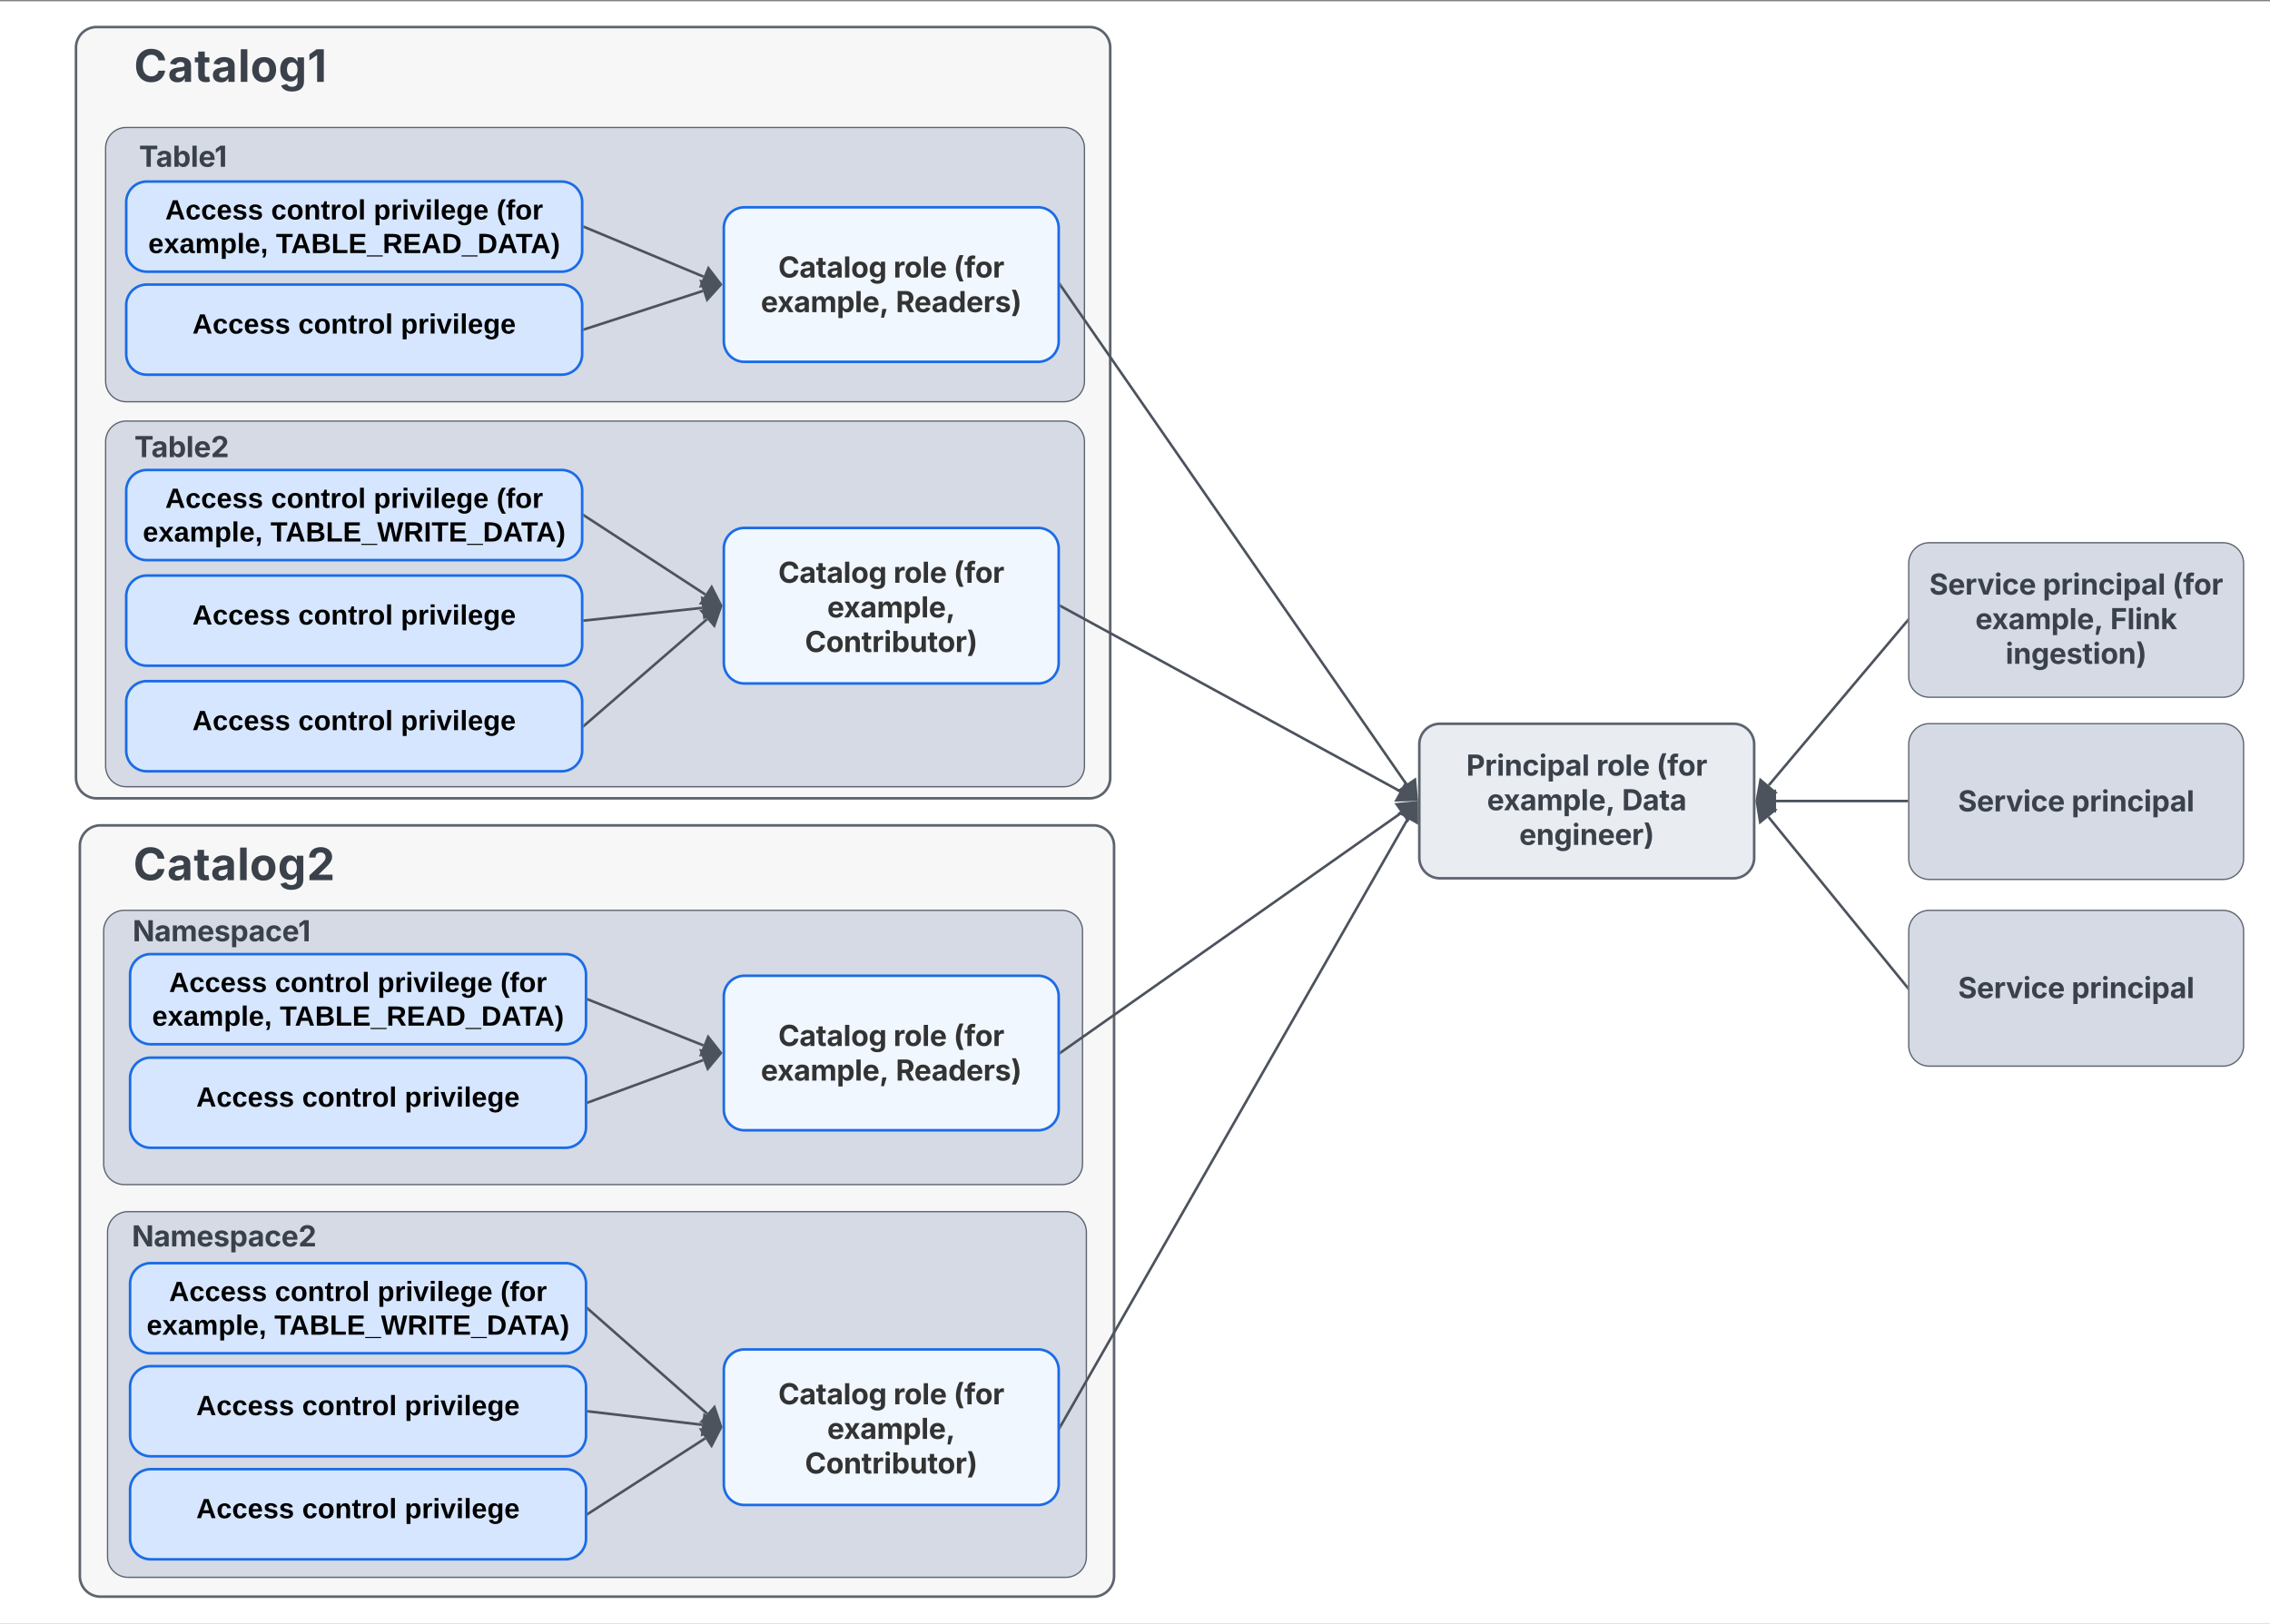 <svg xmlns="http://www.w3.org/2000/svg" xmlns:xlink="http://www.w3.org/1999/xlink" xmlns:lucid="lucid" width="1762.5" height="1261"><rect width="100%" height="100%" fill="#808080" stroke="none"/><g transform="translate(-58 1)" lucid:page-tab-id="MUugF4vqIl7x"><path d="M0 0h1914v1978H0z" fill="#fff"/><path d="M117 36a16 16 0 0 1 16-16h771a16 16 0 0 1 16 16v567a16 16 0 0 1-16 16H133a16 16 0 0 1-16-16z" stroke="#5d646f" stroke-width="2" fill="#f7f7f7"/><path d="M1160 577.1a16 16 0 0 1 16-16h228a16 16 0 0 1 16 16v88a16 16 0 0 1-16 16h-228a16 16 0 0 1-16-16z" stroke="#5d646f" stroke-width="2" fill="#e9ecf1"/><use xlink:href="#a" transform="matrix(1,0,0,1,1165,566.102) translate(31.472 35.278)"/><use xlink:href="#b" transform="matrix(1,0,0,1,1165,566.102) translate(132.449 35.278)"/><use xlink:href="#c" transform="matrix(1,0,0,1,1165,566.102) translate(179.107 35.278)"/><use xlink:href="#d" transform="matrix(1,0,0,1,1165,566.102) translate(47.564 62.166)"/><use xlink:href="#e" transform="matrix(1,0,0,1,1165,566.102) translate(152.338 62.166)"/><use xlink:href="#f" transform="matrix(1,0,0,1,1165,566.102) translate(72.564 89.054)"/><path d="M140 114a16 16 0 0 1 16-16h728a16 16 0 0 1 16 16v181a16 16 0 0 1-16 16H156a16 16 0 0 1-16-16z" stroke="#5d646f" fill="#d5dae4"/><path d="M156 156a16 16 0 0 1 16-16h322a16 16 0 0 1 16 16v38a16 16 0 0 1-16 16H172a16 16 0 0 1-16-16z" stroke="#1a6ce7" stroke-width="2" fill="#d6e6ff"/><use xlink:href="#g" transform="matrix(1,0,0,1,168,152) translate(18.302 17.422)"/><use xlink:href="#h" transform="matrix(1,0,0,1,168,152) translate(100.513 17.422)"/><use xlink:href="#i" transform="matrix(1,0,0,1,168,152) translate(180.123 17.422)"/><use xlink:href="#j" transform="matrix(1,0,0,1,168,152) translate(275.583 17.422)"/><use xlink:href="#k" transform="matrix(1,0,0,1,168,152) translate(5.114 43.556)"/><use xlink:href="#l" transform="matrix(1,0,0,1,168,152) translate(104.264 43.556)"/><path d="M620 176a16 16 0 0 1 16-16h228a16 16 0 0 1 16 16v88a16 16 0 0 1-16 16H636a16 16 0 0 1-16-16z" stroke="#1a6ce7" stroke-width="2" fill="#f1f7ff"/><use xlink:href="#m" transform="matrix(1,0,0,1,632,172) translate(30.24 42.528)"/><use xlink:href="#n" transform="matrix(1,0,0,1,632,172) translate(119.682 42.528)"/><use xlink:href="#o" transform="matrix(1,0,0,1,632,172) translate(166.34 42.528)"/><use xlink:href="#p" transform="matrix(1,0,0,1,632,172) translate(16.714 69.416)"/><use xlink:href="#q" transform="matrix(1,0,0,1,632,172) translate(121.488 69.416)"/><path d="M140 342a16 16 0 0 1 16-16h728a16 16 0 0 1 16 16v252a16 16 0 0 1-16 16H156a16 16 0 0 1-16-16z" stroke="#5d646f" fill="#d5dae4"/><path d="M620 425a16 16 0 0 1 16-16h228a16 16 0 0 1 16 16v88.8a16 16 0 0 1-16 16H636a16 16 0 0 1-16-16z" stroke="#1a6ce7" stroke-width="2" fill="#f1f7ff"/><use xlink:href="#m" transform="matrix(1,0,0,1,632,421) translate(30.24 30.622)"/><use xlink:href="#n" transform="matrix(1,0,0,1,632,421) translate(119.682 30.622)"/><use xlink:href="#o" transform="matrix(1,0,0,1,632,421) translate(166.34 30.622)"/><use xlink:href="#r" transform="matrix(1,0,0,1,632,421) translate(68.244 57.51)"/><use xlink:href="#s" transform="matrix(1,0,0,1,632,421) translate(50.954 84.398)"/><path d="M1540 436.5a16 16 0 0 1 16-16h228a16 16 0 0 1 16 16v88a16 16 0 0 1-16 16h-228a16 16 0 0 1-16-16z" stroke="#5d646f" fill="#d5dae4"/><use xlink:href="#t" transform="matrix(1,0,0,1,1545,425.5) translate(10.943 35.278)"/><use xlink:href="#u" transform="matrix(1,0,0,1,1545,425.5) translate(99.051 35.278)"/><use xlink:href="#c" transform="matrix(1,0,0,1,1545,425.5) translate(199.637 35.278)"/><use xlink:href="#d" transform="matrix(1,0,0,1,1545,425.5) translate(46.707 62.166)"/><use xlink:href="#v" transform="matrix(1,0,0,1,1545,425.5) translate(151.481 62.166)"/><use xlink:href="#w" transform="matrix(1,0,0,1,1545,425.5) translate(70.209 89.054)"/><path d="M1540 577a16 16 0 0 1 16-16h228a16 16 0 0 1 16 16v89a16 16 0 0 1-16 16h-228a16 16 0 0 1-16-16z" stroke="#5d646f" fill="#d5dae4"/><use xlink:href="#t" transform="matrix(1,0,0,1,1545,566) translate(33.285 63.153)"/><use xlink:href="#x" transform="matrix(1,0,0,1,1545,566) translate(121.392 63.153)"/><path d="M881.57 220.82l268.32 387.14" stroke="#4c535d" stroke-width="2" fill="none"/><path d="M882.4 220.3l-1.4.95v-2.96z" stroke="#4c535d" stroke-width=".05" fill="#4c535d"/><path d="M1157.86 619.46l-13.56-6.4 12.33-8.55z" stroke="#4c535d" stroke-width="2" fill="#4c535d"/><path d="M1540 722a16 16 0 0 1 16-16h228a16 16 0 0 1 16 16v89a16 16 0 0 1-16 16h-228a16 16 0 0 1-16-16z" stroke="#5d646f" fill="#d5dae4"/><use xlink:href="#t" transform="matrix(1,0,0,1,1545,711) translate(33.285 63.153)"/><use xlink:href="#x" transform="matrix(1,0,0,1,1545,711) translate(121.392 63.153)"/><path d="M117 26a6 6 0 0 1 6-6h228a6 6 0 0 1 6 6v48a6 6 0 0 1-6 6H123a6 6 0 0 1-6-6z" stroke="#000" stroke-opacity="0" stroke-width="2" fill="#fff" fill-opacity="0"/><use xlink:href="#y" transform="matrix(1,0,0,1,122,25) translate(39.991 37.569)"/><path d="M881.88 469.88l263.08 143.56" stroke="#4c535d" stroke-width="2" fill="none"/><path d="M882.37 469.03l-.94 1.72-.43-.24v-2.2z" stroke="#4c535d" stroke-width=".05" fill="#4c535d"/><path d="M1157.24 620.14l-15 .37 7.2-13.16z" stroke="#4c535d" stroke-width="2" fill="#4c535d"/><path d="M156 236a16 16 0 0 1 16-16h322a16 16 0 0 1 16 16v38a16 16 0 0 1-16 16H172a16 16 0 0 1-16-16z" stroke="#1a6ce7" stroke-width="2" fill="#d6e6ff"/><use xlink:href="#g" transform="matrix(1,0,0,1,168,232) translate(39.384 26.047)"/><use xlink:href="#h" transform="matrix(1,0,0,1,168,232) translate(121.596 26.047)"/><use xlink:href="#z" transform="matrix(1,0,0,1,168,232) translate(201.206 26.047)"/><path d="M156 462a16 16 0 0 1 16-16h322a16 16 0 0 1 16 16v38a16 16 0 0 1-16 16H172a16 16 0 0 1-16-16z" stroke="#1a6ce7" stroke-width="2" fill="#d6e6ff"/><use xlink:href="#g" transform="matrix(1,0,0,1,168,458) translate(39.384 26.047)"/><use xlink:href="#h" transform="matrix(1,0,0,1,168,458) translate(121.596 26.047)"/><use xlink:href="#z" transform="matrix(1,0,0,1,168,458) translate(201.206 26.047)"/><path d="M156 544a16 16 0 0 1 16-16h322a16 16 0 0 1 16 16v38a16 16 0 0 1-16 16H172a16 16 0 0 1-16-16z" stroke="#1a6ce7" stroke-width="2" fill="#d6e6ff"/><use xlink:href="#g" transform="matrix(1,0,0,1,168,540) translate(39.384 26.047)"/><use xlink:href="#h" transform="matrix(1,0,0,1,168,540) translate(121.596 26.047)"/><use xlink:href="#z" transform="matrix(1,0,0,1,168,540) translate(201.206 26.047)"/><path d="M156 380a16 16 0 0 1 16-16h322a16 16 0 0 1 16 16v38a16 16 0 0 1-16 16H172a16 16 0 0 1-16-16z" stroke="#1a6ce7" stroke-width="2" fill="#d6e6ff"/><use xlink:href="#g" transform="matrix(1,0,0,1,168,376) translate(18.302 17.422)"/><use xlink:href="#h" transform="matrix(1,0,0,1,168,376) translate(100.513 17.422)"/><use xlink:href="#i" transform="matrix(1,0,0,1,168,376) translate(180.123 17.422)"/><use xlink:href="#j" transform="matrix(1,0,0,1,168,376) translate(275.583 17.422)"/><use xlink:href="#k" transform="matrix(1,0,0,1,168,376) translate(0.88 43.556)"/><use xlink:href="#A" transform="matrix(1,0,0,1,168,376) translate(100.029 43.556)"/><path d="M511.76 562.35l95.16-82.48" stroke="#4c535d" stroke-width="2" fill="none"/><path d="M512.4 563.07l-1.4 1.22v-2.6l.14-.1z" stroke="#4c535d" stroke-width=".05" fill="#4c535d"/><path d="M617.5 470.7l-4.92 14.18-9.82-11.33z" stroke="#4c535d" stroke-width="2" fill="#4c535d"/><path d="M512 480.9l91.1-9.8" stroke="#4c535d" stroke-width="2" fill="none"/><path d="M512.12 481.86l-1.12.12v-1.96l.92-.1z" stroke="#4c535d" stroke-width=".05" fill="#4c535d"/><path d="M617 469.6l-12.1 8.86-1.6-14.92z" stroke="#4c535d" stroke-width="2" fill="#4c535d"/><path d="M511.84 399.55l93.76 61.12" stroke="#4c535d" stroke-width="2" fill="none"/><path d="M512.4 398.74l-1.07 1.64-.33-.22v-2.32z" stroke="#4c535d" stroke-width=".05" fill="#4c535d"/><path d="M617.33 468.3l-14.98-.8 8.2-12.57z" stroke="#4c535d" stroke-width="2" fill="#4c535d"/><path d="M1538.86 481.26L1431.3 608.9" stroke="#4c535d" stroke-width="2" fill="none"/><path d="M1539.5 481.84l-1.4-1.18 1.4-1.67z" stroke="#4c535d" stroke-width=".05" fill="#4c535d"/><path d="M1422.3 619.57l2.63-14.76 11.46 9.67z" stroke="#4c535d" stroke-width="2" fill="#4c535d"/><path d="M1538.5 621.1H1437" stroke="#4c535d" stroke-width="2" fill="none"/><path d="M1539.5 622.08h-1.03v-1.95h1.03z" stroke="#4c535d" stroke-width=".05" fill="#4c535d"/><path d="M1423 621.1l13-7.5v15z" stroke="#4c535d" stroke-width="2" fill="#4c535d"/><path d="M1538.87 765.73L1431.1 633.5" stroke="#4c535d" stroke-width="2" fill="none"/><path d="M1539.5 768.04l-1.4-1.72 1.4-1.14z" stroke="#4c535d" stroke-width=".05" fill="#4c535d"/><path d="M1422.26 622.65l14.02 5.33-11.62 9.48z" stroke="#4c535d" stroke-width="2" fill="#4c535d"/><path d="M511.92 175.38l92.32 38.47" stroke="#4c535d" stroke-width="2" fill="none"/><path d="M512.32 174.5l-.75 1.8-.57-.24v-2.12z" stroke="#4c535d" stroke-width=".05" fill="#4c535d"/><path d="M617.15 219.23l-14.87 1.93 5.77-13.85z" stroke="#4c535d" stroke-width="2" fill="#4c535d"/><path d="M511.95 254.7l91.84-29.77" stroke="#4c535d" stroke-width="2" fill="none"/><path d="M512.28 255.6l-1.28.42v-2.04l.68-.22z" stroke="#4c535d" stroke-width=".05" fill="#4c535d"/><path d="M617.1 220.62l-10.05 11.14-4.62-14.27z" stroke="#4c535d" stroke-width="2" fill="#4c535d"/><path d="M120 656a16 16 0 0 1 16-16h771a16 16 0 0 1 16 16v567a16 16 0 0 1-16 16H136a16 16 0 0 1-16-16z" stroke="#5d646f" stroke-width="2" fill="#f7f7f7"/><path d="M138.5 722a16 16 0 0 1 16-16h728a16 16 0 0 1 16 16v181a16 16 0 0 1-16 16h-728a16 16 0 0 1-16-16z" stroke="#5d646f" fill="#d5dae4"/><path d="M159 756a16 16 0 0 1 16-16h322a16 16 0 0 1 16 16v38a16 16 0 0 1-16 16H175a16 16 0 0 1-16-16z" stroke="#1a6ce7" stroke-width="2" fill="#d6e6ff"/><use xlink:href="#g" transform="matrix(1,0,0,1,171,752) translate(18.302 17.422)"/><use xlink:href="#h" transform="matrix(1,0,0,1,171,752) translate(100.513 17.422)"/><use xlink:href="#i" transform="matrix(1,0,0,1,171,752) translate(180.123 17.422)"/><use xlink:href="#j" transform="matrix(1,0,0,1,171,752) translate(275.583 17.422)"/><use xlink:href="#k" transform="matrix(1,0,0,1,171,752) translate(5.114 43.556)"/><use xlink:href="#l" transform="matrix(1,0,0,1,171,752) translate(104.264 43.556)"/><path d="M620 772.8a16 16 0 0 1 16-16h228a16 16 0 0 1 16 16v88a16 16 0 0 1-16 16H636a16 16 0 0 1-16-16z" stroke="#1a6ce7" stroke-width="2" fill="#f1f7ff"/><use xlink:href="#m" transform="matrix(1,0,0,1,632,768.797) translate(30.24 42.528)"/><use xlink:href="#n" transform="matrix(1,0,0,1,632,768.797) translate(119.682 42.528)"/><use xlink:href="#o" transform="matrix(1,0,0,1,632,768.797) translate(166.34 42.528)"/><use xlink:href="#p" transform="matrix(1,0,0,1,632,768.797) translate(16.714 69.416)"/><use xlink:href="#q" transform="matrix(1,0,0,1,632,768.797) translate(121.488 69.416)"/><path d="M141.5 956a16 16 0 0 1 16-16h728a16 16 0 0 1 16 16v252a16 16 0 0 1-16 16h-728a16 16 0 0 1-16-16z" stroke="#5d646f" fill="#d5dae4"/><path d="M620 1063a16 16 0 0 1 16-16h228a16 16 0 0 1 16 16v88.8a16 16 0 0 1-16 16H636a16 16 0 0 1-16-16z" stroke="#1a6ce7" stroke-width="2" fill="#f1f7ff"/><g><use xlink:href="#m" transform="matrix(1,0,0,1,632,1059) translate(30.24 30.622)"/><use xlink:href="#n" transform="matrix(1,0,0,1,632,1059) translate(119.682 30.622)"/><use xlink:href="#o" transform="matrix(1,0,0,1,632,1059) translate(166.34 30.622)"/><use xlink:href="#r" transform="matrix(1,0,0,1,632,1059) translate(68.244 57.51)"/><use xlink:href="#s" transform="matrix(1,0,0,1,632,1059) translate(50.954 84.398)"/></g><path d="M881.82 816.22l264.1-185.9" stroke="#4c535d" stroke-width="2" fill="none"/><path d="M882.4 817l-1.4 1v-2.4l.28-.2z" stroke="#4c535d" stroke-width=".05" fill="#4c535d"/><path d="M1157.37 622.25l-6.3 13.6-8.64-12.25z" stroke="#4c535d" stroke-width="2" fill="#4c535d"/><path d="M120 646a6 6 0 0 1 6-6h228a6 6 0 0 1 6 6v48a6 6 0 0 1-6 6H126a6 6 0 0 1-6-6z" stroke="#000" stroke-opacity="0" stroke-width="2" fill="#fff" fill-opacity="0"/><g><use xlink:href="#B" transform="matrix(1,0,0,1,125,645) translate(36.458 37.569)"/></g><path d="M881.5 1106.53l269.56-471.55" stroke="#4c535d" stroke-width="2" fill="none"/><path d="M882.36 1107l-1.36 2.36v-3.14z" stroke="#4c535d" stroke-width=".05" fill="#4c535d"/><path d="M1158 622.84l.07 15-13.02-7.45z" stroke="#4c535d" stroke-width="2" fill="#4c535d"/><path d="M159 836.4a16 16 0 0 1 16-16h322a16 16 0 0 1 16 16v38a16 16 0 0 1-16 16H175a16 16 0 0 1-16-16z" stroke="#1a6ce7" stroke-width="2" fill="#d6e6ff"/><g><use xlink:href="#g" transform="matrix(1,0,0,1,171,832.398) translate(39.384 26.047)"/><use xlink:href="#h" transform="matrix(1,0,0,1,171,832.398) translate(121.596 26.047)"/><use xlink:href="#z" transform="matrix(1,0,0,1,171,832.398) translate(201.206 26.047)"/></g><path d="M159 1076a16 16 0 0 1 16-16h322a16 16 0 0 1 16 16v38a16 16 0 0 1-16 16H175a16 16 0 0 1-16-16z" stroke="#1a6ce7" stroke-width="2" fill="#d6e6ff"/><g><use xlink:href="#g" transform="matrix(1,0,0,1,171,1072) translate(39.384 26.047)"/><use xlink:href="#h" transform="matrix(1,0,0,1,171,1072) translate(121.596 26.047)"/><use xlink:href="#z" transform="matrix(1,0,0,1,171,1072) translate(201.206 26.047)"/></g><path d="M159 1156a16 16 0 0 1 16-16h322a16 16 0 0 1 16 16v38a16 16 0 0 1-16 16H175a16 16 0 0 1-16-16z" stroke="#1a6ce7" stroke-width="2" fill="#d6e6ff"/><g><use xlink:href="#g" transform="matrix(1,0,0,1,171,1152) translate(39.384 26.047)"/><use xlink:href="#h" transform="matrix(1,0,0,1,171,1152) translate(121.596 26.047)"/><use xlink:href="#z" transform="matrix(1,0,0,1,171,1152) translate(201.206 26.047)"/></g><path d="M159 996a16 16 0 0 1 16-16h322a16 16 0 0 1 16 16v38a16 16 0 0 1-16 16H175a16 16 0 0 1-16-16z" stroke="#1a6ce7" stroke-width="2" fill="#d6e6ff"/><g><use xlink:href="#g" transform="matrix(1,0,0,1,171,992) translate(18.302 17.422)"/><use xlink:href="#h" transform="matrix(1,0,0,1,171,992) translate(100.513 17.422)"/><use xlink:href="#i" transform="matrix(1,0,0,1,171,992) translate(180.123 17.422)"/><use xlink:href="#j" transform="matrix(1,0,0,1,171,992) translate(275.583 17.422)"/><use xlink:href="#k" transform="matrix(1,0,0,1,171,992) translate(0.88 43.556)"/><use xlink:href="#A" transform="matrix(1,0,0,1,171,992) translate(100.029 43.556)"/></g><path d="M514.84 1174.46l90.7-58.4" stroke="#4c535d" stroke-width="2" fill="none"/><path d="M515.4 1175.27l-1.4.9v-2.33l.34-.2z" stroke="#4c535d" stroke-width=".05" fill="#4c535d"/><path d="M617.32 1108.48l-6.86 13.34-8.12-12.6z" stroke="#4c535d" stroke-width="2" fill="#4c535d"/><path d="M515 1095.12l88.12 10.4" stroke="#4c535d" stroke-width="2" fill="none"/><path d="M515.13 1094.15l-.23 1.94-.9-.12v-1.96z" stroke="#4c535d" stroke-width=".05" fill="#4c535d"/><path d="M617 1107.16l-13.77 5.93 1.76-14.9z" stroke="#4c535d" stroke-width="2" fill="#4c535d"/><path d="M514.75 1015.66l92.25 81.18" stroke="#4c535d" stroke-width="2" fill="none"/><path d="M515.4 1014.95l-1.27 1.46-.13-.1v-2.6z" stroke="#4c535d" stroke-width=".05" fill="#4c535d"/><path d="M617.5 1106.08l-14.7-2.95 9.9-11.27z" stroke="#4c535d" stroke-width="2" fill="#4c535d"/><path d="M514.93 775.37l89.2 35.5" stroke="#4c535d" stroke-width="2" fill="none"/><path d="M515.3 774.47l-.7 1.8-.6-.22v-2.1z" stroke="#4c535d" stroke-width=".05" fill="#4c535d"/><path d="M617.14 816.06l-14.84 2.16 5.55-13.94z" stroke="#4c535d" stroke-width="2" fill="#4c535d"/><path d="M514.94 855.05L604 822.3" stroke="#4c535d" stroke-width="2" fill="none"/><path d="M515.3 855.96l-1.3.48v-2.08l.63-.23z" stroke="#4c535d" stroke-width=".05" fill="#4c535d"/><path d="M617.12 817.5l-9.6 11.5-5.18-14.07z" stroke="#4c535d" stroke-width="2" fill="#4c535d"/><path d="M80 95.5a6 6 0 0 1 6-6h228a6 6 0 0 1 6 6v48a6 6 0 0 1-6 6H86a6 6 0 0 1-6-6z" stroke="#000" stroke-opacity="0" stroke-width="2" fill="#fff" fill-opacity="0"/><g><use xlink:href="#C" transform="matrix(1,0,0,1,85,94.5) translate(80.896 34.028)"/></g><path d="M79 321a6 6 0 0 1 6-6h228a6 6 0 0 1 6 6v48a6 6 0 0 1-6 6H85a6 6 0 0 1-6-6z" stroke="#000" stroke-opacity="0" stroke-width="2" fill="#fff" fill-opacity="0"/><g><use xlink:href="#D" transform="matrix(1,0,0,1,84,320) translate(78.314 34.028)"/></g><path d="M110 697a6 6 0 0 1 6-6h228a6 6 0 0 1 6 6v48a6 6 0 0 1-6 6H116a6 6 0 0 1-6-6z" stroke="#000" stroke-opacity="0" stroke-width="2" fill="#fff" fill-opacity="0"/><g><use xlink:href="#E" transform="matrix(1,0,0,1,115,696) translate(45.962 34.028)"/></g><path d="M112 934a6 6 0 0 1 6-6h228a6 6 0 0 1 6 6v48a6 6 0 0 1-6 6H118a6 6 0 0 1-6-6z" stroke="#000" stroke-opacity="0" stroke-width="2" fill="#fff" fill-opacity="0"/><g><use xlink:href="#F" transform="matrix(1,0,0,1,117,933) translate(43.38 34.028)"/></g><defs><path fill="#3a414a" d="M1249-987c0 323-209 495-540 500H440V0H135v-1490h581c330 4 533 182 533 503zm-315 0c0-161-100-251-275-251H440v505h220c174 4 274-94 274-254" id="G"/><path fill="#3a414a" d="M667-870c-135-3-239 98-239 234V0H128v-1118h290v195h12c38-150 180-242 367-200v268c-27-8-92-15-130-15" id="H"/><path fill="#3a414a" d="M128 0v-1118h300V0H128zm315-1418c0 84-79 154-165 154s-164-70-164-154 78-154 164-154 165 70 165 154" id="I"/><path fill="#3a414a" d="M645-881c-132 0-217 94-217 234V0H128v-1118h283l4 231c58-142 159-243 348-245 239-1 384 172 384 421V0H847v-659c2-133-72-223-202-222" id="J"/><path fill="#3a414a" d="M1127-358C1089-128 896 24 628 22 277 14 81-203 81-554c0-353 196-570 547-578 265-2 459 147 497 372l-279 52c-23-107-91-188-215-188-173 0-245 159-244 341-1 180 72 341 244 341 125 0 196-85 217-195" id="K"/><path fill="#3a414a" d="M754 19c-168 1-262-90-317-198h-9v597H128v-1536h295v188h14c54-110 147-209 319-202 308 12 451 243 453 575 2 239-83 417-223 509-69 44-146 67-232 67zM421-558c-2 181 73 334 241 336 168 0 241-159 240-336 1-177-71-334-240-334-169 1-243 153-241 334" id="L"/><path fill="#3a414a" d="M767-155C711-52 603 25 440 22 229 22 68-95 68-313c0-251 196-317 422-343 96-9 166-20 208-30 44-11 63-34 63-75-1-100-70-149-175-149-109 0-184 54-211 129l-275-46c54-191 240-310 487-305 262 5 474 109 474 379V0H777v-155h-10zM356-321c-1 90 77 132 169 132 129 5 239-89 238-211v-121c-128 71-401 13-407 200" id="M"/><path fill="#3a414a" d="M428-1490V0H128v-1490h300" id="N"/><g id="a"><use transform="matrix(0.011,0,0,0.011,0,0)" xlink:href="#G"/><use transform="matrix(0.011,0,0,0.011,14.399,0)" xlink:href="#H"/><use transform="matrix(0.011,0,0,0.011,23.611,0)" xlink:href="#I"/><use transform="matrix(0.011,0,0,0.011,29.633,0)" xlink:href="#J"/><use transform="matrix(0.011,0,0,0.011,43.468,0)" xlink:href="#K"/><use transform="matrix(0.011,0,0,0.011,56.543,0)" xlink:href="#I"/><use transform="matrix(0.011,0,0,0.011,62.565,0)" xlink:href="#L"/><use transform="matrix(0.011,0,0,0.011,76.79,0)" xlink:href="#M"/><use transform="matrix(0.011,0,0,0.011,89.692,0)" xlink:href="#N"/></g><path fill="#3a414a" d="M919-50c-156 94-426 94-582 0C183-143 81-315 81-554c0-353 196-578 547-578s547 226 547 578c0 239-102 411-256 504zM387-555c-1 177 70 342 241 341 171 2 243-164 242-341 1-178-71-342-242-341-171-1-242 163-241 341" id="O"/><path fill="#3a414a" d="M1126-285C1071-97 883 26 633 22 277 15 87-195 81-553c0-239 100-415 253-506 80-49 175-73 284-73 364 12 547 246 525 651H378c3 169 98 275 260 277 109 0 187-49 216-132zM854-669c-13-136-87-238-233-237-146-3-230 104-241 237h474" id="P"/><g id="b"><use transform="matrix(0.011,0,0,0.011,0,0)" xlink:href="#H"/><use transform="matrix(0.011,0,0,0.011,8.507,0)" xlink:href="#O"/><use transform="matrix(0.011,0,0,0.011,22.135,0)" xlink:href="#N"/><use transform="matrix(0.011,0,0,0.011,28.158,0)" xlink:href="#P"/></g><path fill="#3a414a" d="M427 279C280 36 169-253 169-607c0-380 112-729 258-974h279c-125 272-231 596-231 974 0 365 113 603 231 886H427" id="Q"/><path fill="#3a414a" d="M641-1318c-119-7-132 82-125 200h234v229H516V0H217v-889H20v-229h197v-86c-17-307 290-418 578-325l-54 226c-26-7-65-16-100-15" id="R"/><g id="c"><use transform="matrix(0.011,0,0,0.011,0,0)" xlink:href="#Q"/><use transform="matrix(0.011,0,0,0.011,8.377,0)" xlink:href="#R"/><use transform="matrix(0.011,0,0,0.011,16.743,0)" xlink:href="#O"/><use transform="matrix(0.011,0,0,0.011,30.371,0)" xlink:href="#H"/></g><path fill="#3a414a" d="M42 0l360-574-338-544h324c74 126 147 256 209 394 61-140 139-268 215-394h318L785-570 1146 0H824c-81-138-166-275-234-425C526-273 440-137 360 0H42" id="S"/><path fill="#3a414a" d="M615-884c-113 1-187 84-187 208V0H128v-1118h278l12 217c47-140 157-234 319-234 141 0 237 84 288 251 50-151 180-251 359-251 213 0 357 153 357 381V0h-301v-697c4-117-71-185-177-187-113-2-184 82-184 196V0H789v-705c2-105-71-180-174-179" id="T"/><path fill="#3a414a" d="M119 395l88-620h300L323 395H119" id="U"/><g id="d"><use transform="matrix(0.011,0,0,0.011,0,0)" xlink:href="#P"/><use transform="matrix(0.011,0,0,0.011,12.793,0)" xlink:href="#S"/><use transform="matrix(0.011,0,0,0.011,25.64,0)" xlink:href="#M"/><use transform="matrix(0.011,0,0,0.011,38.542,0)" xlink:href="#T"/><use transform="matrix(0.011,0,0,0.011,58.822,0)" xlink:href="#L"/><use transform="matrix(0.011,0,0,0.011,72.83,0)" xlink:href="#N"/><use transform="matrix(0.011,0,0,0.011,78.852,0)" xlink:href="#P"/><use transform="matrix(0.011,0,0,0.011,92.09,0)" xlink:href="#U"/></g><path fill="#3a414a" d="M1385-746C1379-276 1127 0 659 0H135v-1490c330 12 696-38 915 90 205 120 335 337 335 654zm-304 0c2-318-133-477-435-481H440v964h204c303-4 439-164 437-483" id="V"/><path fill="#3a414a" d="M520 16C304 17 174-90 174-301v-588H20v-229h154v-266h300v266h209v229H474v562c0 69 34 104 102 104 22 0 77-9 95-13l43 225C656 7 590 15 520 16" id="W"/><g id="e"><use transform="matrix(0.011,0,0,0.011,0,0)" xlink:href="#V"/><use transform="matrix(0.011,0,0,0.011,16.048,0)" xlink:href="#M"/><use transform="matrix(0.011,0,0,0.011,28.95,0)" xlink:href="#W"/><use transform="matrix(0.011,0,0,0.011,37.196,0)" xlink:href="#M"/></g><path fill="#3a414a" d="M1166-9c-4 315-226 446-541 451-253 5-444-99-503-274l258-72c38 74 115 131 243 128 149-3 246-66 246-216v-206h-23C796-99 703-9 536-16 231-28 82-235 81-561c-3-241 87-417 229-507 69-43 144-64 227-64 172-2 266 92 321 202h13v-188h295V-9zM389-563c-1 178 73 318 241 319 168-2 242-139 240-319 1-179-72-328-240-329S388-737 389-563" id="X"/><path fill="#3a414a" d="M603-607c0 354-112 644-258 886H67C186-5 297-241 297-607c0-377-106-701-230-974h278c147 244 258 594 258 974" id="Y"/><g id="f"><use transform="matrix(0.011,0,0,0.011,0,0)" xlink:href="#P"/><use transform="matrix(0.011,0,0,0.011,13.238,0)" xlink:href="#J"/><use transform="matrix(0.011,0,0,0.011,27.072,0)" xlink:href="#X"/><use transform="matrix(0.011,0,0,0.011,41.113,0)" xlink:href="#I"/><use transform="matrix(0.011,0,0,0.011,47.135,0)" xlink:href="#J"/><use transform="matrix(0.011,0,0,0.011,60.97,0)" xlink:href="#P"/><use transform="matrix(0.011,0,0,0.011,74.208,0)" xlink:href="#P"/><use transform="matrix(0.011,0,0,0.011,87.446,0)" xlink:href="#H"/><use transform="matrix(0.011,0,0,0.011,96.495,0)" xlink:href="#Y"/></g><path d="M199 0l-22-63H83L61 0H9l90-248h61L250 0h-51zm-33-102l-36-108c-10 38-24 72-36 108h72" id="Z"/><path d="M190-63c-7 42-38 67-86 67-59 0-84-38-90-98-12-110 154-137 174-36l-49 2c-2-19-15-32-35-32-30 0-35 28-38 64-6 74 65 87 74 30" id="aa"/><path d="M185-48c-13 30-37 53-82 52C43 2 14-33 14-96s30-98 90-98c62 0 83 45 84 108H66c0 31 8 55 39 56 18 0 30-7 34-22zm-45-69c5-46-57-63-70-21-2 6-4 13-4 21h74" id="ab"/><path d="M137-138c1-29-70-34-71-4 15 46 118 7 119 86 1 83-164 76-172 9l43-7c4 19 20 25 44 25 33 8 57-30 24-41C81-84 22-81 20-136c-2-80 154-74 161-7" id="ac"/><g id="g"><use transform="matrix(0.06,0,0,0.06,0,0)" xlink:href="#Z"/><use transform="matrix(0.06,0,0,0.06,15.668,0)" xlink:href="#aa"/><use transform="matrix(0.06,0,0,0.06,27.767,0)" xlink:href="#aa"/><use transform="matrix(0.06,0,0,0.06,39.866,0)" xlink:href="#ab"/><use transform="matrix(0.06,0,0,0.06,51.964,0)" xlink:href="#ac"/><use transform="matrix(0.06,0,0,0.06,64.063,0)" xlink:href="#ac"/></g><path d="M110-194c64 0 96 36 96 99 0 64-35 99-97 99-61 0-95-36-95-99 0-62 34-99 96-99zm-1 164c35 0 45-28 45-65 0-40-10-65-43-65-34 0-45 26-45 65 0 36 10 65 43 65" id="ad"/><path d="M135-194c87-1 58 113 63 194h-50c-7-57 23-157-34-157-59 0-34 97-39 157H25l-1-190h47c2 12-1 28 3 38 12-26 28-41 61-42" id="ae"/><path d="M115-3C79 11 28 4 28-45v-112H4v-33h27l15-45h31v45h36v33H77v99c-1 23 16 31 38 25v30" id="af"/><path d="M135-150c-39-12-60 13-60 57V0H25l-1-190h47c2 13-1 29 3 40 6-28 27-53 61-41v41" id="ag"/><path d="M25 0v-261h50V0H25" id="ah"/><g id="h"><use transform="matrix(0.06,0,0,0.06,0,0)" xlink:href="#aa"/><use transform="matrix(0.06,0,0,0.06,12.099,0)" xlink:href="#ad"/><use transform="matrix(0.06,0,0,0.06,25.347,0)" xlink:href="#ae"/><use transform="matrix(0.06,0,0,0.06,38.595,0)" xlink:href="#af"/><use transform="matrix(0.06,0,0,0.06,45.794,0)" xlink:href="#ag"/><use transform="matrix(0.06,0,0,0.06,54.263,0)" xlink:href="#ad"/><use transform="matrix(0.06,0,0,0.06,67.511,0)" xlink:href="#ah"/></g><path d="M135-194c53 0 70 44 70 98 0 56-19 98-73 100-31 1-45-17-59-34 3 33 2 69 2 105H25l-1-265h48c2 10 0 23 3 31 11-24 29-35 60-35zM114-30c33 0 39-31 40-66 0-38-9-64-40-64-56 0-55 130 0 130" id="ai"/><path d="M25-224v-37h50v37H25zM25 0v-190h50V0H25" id="aj"/><path d="M128 0H69L1-190h53L99-40l48-150h52" id="ak"/><path d="M195-6C206 82 75 100 31 46c-4-6-6-13-8-21l49-6c3 16 16 24 34 25 40 0 42-37 40-79-11 22-30 35-61 35-53 0-70-43-70-97 0-56 18-96 73-97 30 0 46 14 59 34l2-30h47zm-90-29c32 0 41-27 41-63 0-35-9-62-40-62-32 0-39 29-40 63 0 36 9 62 39 62" id="al"/><g id="i"><use transform="matrix(0.06,0,0,0.06,0,0)" xlink:href="#ai"/><use transform="matrix(0.06,0,0,0.06,13.248,0)" xlink:href="#ag"/><use transform="matrix(0.06,0,0,0.06,21.717,0)" xlink:href="#aj"/><use transform="matrix(0.06,0,0,0.06,27.767,0)" xlink:href="#ak"/><use transform="matrix(0.06,0,0,0.06,39.866,0)" xlink:href="#aj"/><use transform="matrix(0.06,0,0,0.06,45.915,0)" xlink:href="#ah"/><use transform="matrix(0.06,0,0,0.06,51.964,0)" xlink:href="#ab"/><use transform="matrix(0.06,0,0,0.06,64.063,0)" xlink:href="#al"/><use transform="matrix(0.06,0,0,0.06,77.311,0)" xlink:href="#ab"/></g><path d="M67-93c0 74 22 123 53 168H70C40 30 18-18 18-93s22-123 52-168h50c-32 44-53 94-53 168" id="am"/><path d="M121-226c-27-7-43 5-38 36h38v33H83V0H34v-157H6v-33h28c-9-59 32-81 87-68v32" id="an"/><g id="j"><use transform="matrix(0.06,0,0,0.06,0,0)" xlink:href="#am"/><use transform="matrix(0.06,0,0,0.06,7.199,0)" xlink:href="#an"/><use transform="matrix(0.06,0,0,0.06,14.398,0)" xlink:href="#ad"/><use transform="matrix(0.06,0,0,0.06,27.646,0)" xlink:href="#ag"/></g><path d="M144 0l-44-69L55 0H2l70-98-66-92h53l41 62 40-62h54l-67 91 71 99h-54" id="ao"/><path d="M133-34C117-15 103 5 69 4 32 3 11-16 11-54c-1-60 55-63 116-61 1-26-3-47-28-47-18 1-26 9-28 27l-52-2c7-38 36-58 82-57s74 22 75 68l1 82c-1 14 12 18 25 15v27c-30 8-71 5-69-32zm-48 3c29 0 43-24 42-57-32 0-66-3-65 30 0 17 8 27 23 27" id="ap"/><path d="M220-157c-53 9-28 100-34 157h-49v-107c1-27-5-49-29-50C55-147 81-57 75 0H25l-1-190h47c2 12-1 28 3 38 10-53 101-56 108 0 13-22 24-43 59-42 82 1 51 116 57 194h-49v-107c-1-25-5-48-29-50" id="aq"/><path d="M76-54c-1 42 2 86-19 110H24C36 42 46 24 48 0H25v-54h51" id="ar"/><g id="k"><use transform="matrix(0.06,0,0,0.06,0,0)" xlink:href="#ab"/><use transform="matrix(0.06,0,0,0.06,12.099,0)" xlink:href="#ao"/><use transform="matrix(0.06,0,0,0.06,24.198,0)" xlink:href="#ap"/><use transform="matrix(0.06,0,0,0.06,36.296,0)" xlink:href="#aq"/><use transform="matrix(0.06,0,0,0.06,55.654,0)" xlink:href="#ai"/><use transform="matrix(0.06,0,0,0.06,68.903,0)" xlink:href="#ah"/><use transform="matrix(0.06,0,0,0.06,74.952,0)" xlink:href="#ab"/><use transform="matrix(0.06,0,0,0.06,87.051,0)" xlink:href="#ar"/></g><path d="M136-208V0H84v-208H4v-40h212v40h-80" id="as"/><path d="M182-130c37 4 62 22 62 59C244 23 116-4 24 0v-248c84 5 203-23 205 63 0 31-19 50-47 55zM76-148c40-3 101 13 101-30 0-44-60-28-101-31v61zm0 110c48-3 116 14 116-37 0-48-69-32-116-35v72" id="at"/><path d="M24 0v-248h52v208h133V0H24" id="au"/><path d="M24 0v-248h195v40H76v63h132v40H76v65h150V0H24" id="av"/><path d="M-4 44V30h207v14H-4" id="aw"/><path d="M240-174c0 40-23 61-54 70L253 0h-59l-57-94H76V0H24v-248c93 4 217-23 216 74zM76-134c48-2 112 12 112-38 0-48-66-32-112-35v73" id="ax"/><path d="M24-248c120-7 223 5 221 122C244-46 201 0 124 0H24v-248zM76-40c74 7 117-18 117-86 0-67-45-88-117-82v168" id="ay"/><path d="M102-93c0 74-22 123-52 168H0C30 29 54-18 53-93c0-74-22-123-53-168h50c30 45 52 94 52 168" id="az"/><g id="l"><use transform="matrix(0.06,0,0,0.06,0,0)" xlink:href="#as"/><use transform="matrix(0.06,0,0,0.06,11.615,0)" xlink:href="#Z"/><use transform="matrix(0.06,0,0,0.06,27.283,0)" xlink:href="#at"/><use transform="matrix(0.06,0,0,0.06,42.951,0)" xlink:href="#au"/><use transform="matrix(0.06,0,0,0.06,56.199,0)" xlink:href="#av"/><use transform="matrix(0.06,0,0,0.06,70.717,0)" xlink:href="#aw"/><use transform="matrix(0.06,0,0,0.06,82.816,0)" xlink:href="#ax"/><use transform="matrix(0.06,0,0,0.06,98.484,0)" xlink:href="#av"/><use transform="matrix(0.06,0,0,0.06,113.003,0)" xlink:href="#Z"/><use transform="matrix(0.06,0,0,0.06,128.671,0)" xlink:href="#ay"/><use transform="matrix(0.06,0,0,0.06,144.339,0)" xlink:href="#aw"/><use transform="matrix(0.06,0,0,0.06,156.437,0)" xlink:href="#ay"/><use transform="matrix(0.06,0,0,0.06,172.105,0)" xlink:href="#Z"/><use transform="matrix(0.06,0,0,0.06,186.14,0)" xlink:href="#as"/><use transform="matrix(0.06,0,0,0.06,197.755,0)" xlink:href="#Z"/><use transform="matrix(0.06,0,0,0.06,213.423,0)" xlink:href="#az"/></g><path fill="#333" d="M791-251c174 0 304-105 328-259h309c-53 313-276 530-642 530-293 0-491-147-602-351-117-216-116-612 1-827 110-204 310-352 601-352 365 0 593 201 641 529h-309c-23-154-152-259-326-258-256 5-388 212-388 495 0 288 130 486 387 493" id="aA"/><path fill="#333" d="M767-155C711-52 603 25 440 22 229 22 68-95 68-313c0-251 196-317 422-343 96-9 166-20 208-30 44-11 63-34 63-75-1-100-70-149-175-149-109 0-184 54-211 129l-275-46c54-191 240-310 487-305 262 5 474 109 474 379V0H777v-155h-10zM356-321c-1 90 77 132 169 132 129 5 239-89 238-211v-121c-128 71-401 13-407 200" id="aB"/><path fill="#333" d="M520 16C304 17 174-90 174-301v-588H20v-229h154v-266h300v266h209v229H474v562c0 69 34 104 102 104 22 0 77-9 95-13l43 225C656 7 590 15 520 16" id="aC"/><path fill="#333" d="M428-1490V0H128v-1490h300" id="aD"/><path fill="#333" d="M919-50c-156 94-426 94-582 0C183-143 81-315 81-554c0-353 196-578 547-578s547 226 547 578c0 239-102 411-256 504zM387-555c-1 177 70 342 241 341 171 2 243-164 242-341 1-178-71-342-242-341-171-1-242 163-241 341" id="aE"/><path fill="#333" d="M1166-9c-4 315-226 446-541 451-253 5-444-99-503-274l258-72c38 74 115 131 243 128 149-3 246-66 246-216v-206h-23C796-99 703-9 536-16 231-28 82-235 81-561c-3-241 87-417 229-507 69-43 144-64 227-64 172-2 266 92 321 202h13v-188h295V-9zM389-563c-1 178 73 318 241 319 168-2 242-139 240-319 1-179-72-328-240-329S388-737 389-563" id="aF"/><g id="m"><use transform="matrix(0.011,0,0,0.011,0,0)" xlink:href="#aA"/><use transform="matrix(0.011,0,0,0.011,16.439,0)" xlink:href="#aB"/><use transform="matrix(0.011,0,0,0.011,29.34,0)" xlink:href="#aC"/><use transform="matrix(0.011,0,0,0.011,37.587,0)" xlink:href="#aB"/><use transform="matrix(0.011,0,0,0.011,50.488,0)" xlink:href="#aD"/><use transform="matrix(0.011,0,0,0.011,56.51,0)" xlink:href="#aE"/><use transform="matrix(0.011,0,0,0.011,70.139,0)" xlink:href="#aF"/></g><path fill="#333" d="M667-870c-135-3-239 98-239 234V0H128v-1118h290v195h12c38-150 180-242 367-200v268c-27-8-92-15-130-15" id="aG"/><path fill="#333" d="M1126-285C1071-97 883 26 633 22 277 15 87-195 81-553c0-239 100-415 253-506 80-49 175-73 284-73 364 12 547 246 525 651H378c3 169 98 275 260 277 109 0 187-49 216-132zM854-669c-13-136-87-238-233-237-146-3-230 104-241 237h474" id="aH"/><g id="n"><use transform="matrix(0.011,0,0,0.011,0,0)" xlink:href="#aG"/><use transform="matrix(0.011,0,0,0.011,8.507,0)" xlink:href="#aE"/><use transform="matrix(0.011,0,0,0.011,22.135,0)" xlink:href="#aD"/><use transform="matrix(0.011,0,0,0.011,28.158,0)" xlink:href="#aH"/></g><path fill="#333" d="M427 279C280 36 169-253 169-607c0-380 112-729 258-974h279c-125 272-231 596-231 974 0 365 113 603 231 886H427" id="aI"/><path fill="#333" d="M641-1318c-119-7-132 82-125 200h234v229H516V0H217v-889H20v-229h197v-86c-17-307 290-418 578-325l-54 226c-26-7-65-16-100-15" id="aJ"/><g id="o"><use transform="matrix(0.011,0,0,0.011,0,0)" xlink:href="#aI"/><use transform="matrix(0.011,0,0,0.011,8.377,0)" xlink:href="#aJ"/><use transform="matrix(0.011,0,0,0.011,16.743,0)" xlink:href="#aE"/><use transform="matrix(0.011,0,0,0.011,30.371,0)" xlink:href="#aG"/></g><path fill="#333" d="M42 0l360-574-338-544h324c74 126 147 256 209 394 61-140 139-268 215-394h318L785-570 1146 0H824c-81-138-166-275-234-425C526-273 440-137 360 0H42" id="aK"/><path fill="#333" d="M615-884c-113 1-187 84-187 208V0H128v-1118h278l12 217c47-140 157-234 319-234 141 0 237 84 288 251 50-151 180-251 359-251 213 0 357 153 357 381V0h-301v-697c4-117-71-185-177-187-113-2-184 82-184 196V0H789v-705c2-105-71-180-174-179" id="aL"/><path fill="#333" d="M754 19c-168 1-262-90-317-198h-9v597H128v-1536h295v188h14c54-110 147-209 319-202 308 12 451 243 453 575 2 239-83 417-223 509-69 44-146 67-232 67zM421-558c-2 181 73 334 241 336 168 0 241-159 240-336 1-177-71-334-240-334-169 1-243 153-241 334" id="aM"/><path fill="#333" d="M119 395l88-620h300L323 395H119" id="aN"/><g id="p"><use transform="matrix(0.011,0,0,0.011,0,0)" xlink:href="#aH"/><use transform="matrix(0.011,0,0,0.011,12.793,0)" xlink:href="#aK"/><use transform="matrix(0.011,0,0,0.011,25.64,0)" xlink:href="#aB"/><use transform="matrix(0.011,0,0,0.011,38.542,0)" xlink:href="#aL"/><use transform="matrix(0.011,0,0,0.011,58.822,0)" xlink:href="#aM"/><use transform="matrix(0.011,0,0,0.011,72.83,0)" xlink:href="#aD"/><use transform="matrix(0.011,0,0,0.011,78.852,0)" xlink:href="#aH"/><use transform="matrix(0.011,0,0,0.011,92.09,0)" xlink:href="#aN"/></g><path fill="#333" d="M1249-1005c-1 217-104 358-264 424L1302 0H964L680-532H440V0H135v-1490h581c320-6 533 181 533 485zm-315 0c-2-162-101-233-275-233H440v459h220c183 0 274-75 274-226" id="aO"/><path fill="#333" d="M853-179C799-71 705 25 537 19 227 8 84-226 81-557c-3-243 85-420 227-511 69-43 144-64 227-64 172-3 264 92 318 202h10v-560h300V0H868v-179h-15zM389-558c-1 177 71 336 240 336 167-2 242-156 240-336 2-181-72-332-240-334-169 0-241 157-240 334" id="aP"/><path fill="#333" d="M581-917c-84-2-174 38-174 113 0 78 60 100 144 117l201 40c213 43 320 144 320 302 0 257-230 361-500 367C314 24 116-93 78-306l279-48c29 104 103 156 224 156 95 2 180-35 185-115 6-116-227-130-337-155-214-48-322-150-322-317 2-234 218-347 470-347 249 0 420 107 466 298l-266 47c-25-77-90-132-196-130" id="aQ"/><path fill="#333" d="M603-607c0 354-112 644-258 886H67C186-5 297-241 297-607c0-377-106-701-230-974h278c147 244 258 594 258 974" id="aR"/><g id="q"><use transform="matrix(0.011,0,0,0.011,0,0)" xlink:href="#aO"/><use transform="matrix(0.011,0,0,0.011,14.323,0)" xlink:href="#aH"/><use transform="matrix(0.011,0,0,0.011,27.778,0)" xlink:href="#aB"/><use transform="matrix(0.011,0,0,0.011,40.679,0)" xlink:href="#aP"/><use transform="matrix(0.011,0,0,0.011,54.687,0)" xlink:href="#aH"/><use transform="matrix(0.011,0,0,0.011,67.925,0)" xlink:href="#aG"/><use transform="matrix(0.011,0,0,0.011,76.975,0)" xlink:href="#aQ"/><use transform="matrix(0.011,0,0,0.011,89.421,0)" xlink:href="#aR"/></g><g id="r"><use transform="matrix(0.011,0,0,0.011,0,0)" xlink:href="#aH"/><use transform="matrix(0.011,0,0,0.011,12.793,0)" xlink:href="#aK"/><use transform="matrix(0.011,0,0,0.011,25.64,0)" xlink:href="#aB"/><use transform="matrix(0.011,0,0,0.011,38.542,0)" xlink:href="#aL"/><use transform="matrix(0.011,0,0,0.011,58.822,0)" xlink:href="#aM"/><use transform="matrix(0.011,0,0,0.011,72.83,0)" xlink:href="#aD"/><use transform="matrix(0.011,0,0,0.011,78.852,0)" xlink:href="#aH"/><use transform="matrix(0.011,0,0,0.011,92.09,0)" xlink:href="#aN"/></g><path fill="#333" d="M645-881c-132 0-217 94-217 234V0H128v-1118h283l4 231c58-142 159-243 348-245 239-1 384 172 384 421V0H847v-659c2-133-72-223-202-222" id="aS"/><path fill="#333" d="M128 0v-1118h300V0H128zm315-1418c0 84-79 154-165 154s-164-70-164-154 78-154 164-154 165 70 165 154" id="aT"/><path fill="#333" d="M437-930c54-110 147-209 319-202 308 12 451 243 453 575 2 239-83 417-223 509-69 44-146 67-232 67-168 1-262-90-317-198h-14V0H128v-1490h300v560h9zm-16 372c-2 181 73 334 241 336 168 0 241-159 240-336 1-177-71-334-240-334-169 1-243 153-241 334" id="aU"/><path fill="#333" d="M860-232C803-88 701 12 513 14c-239 1-385-172-385-421v-711h300v659c-2 132 74 223 202 222 132 0 217-94 217-234v-647h301V0H864" id="aV"/><g id="s"><use transform="matrix(0.011,0,0,0.011,0,0)" xlink:href="#aA"/><use transform="matrix(0.011,0,0,0.011,16.439,0)" xlink:href="#aE"/><use transform="matrix(0.011,0,0,0.011,30.067,0)" xlink:href="#aS"/><use transform="matrix(0.011,0,0,0.011,43.902,0)" xlink:href="#aC"/><use transform="matrix(0.011,0,0,0.011,52.04,0)" xlink:href="#aG"/><use transform="matrix(0.011,0,0,0.011,61.252,0)" xlink:href="#aT"/><use transform="matrix(0.011,0,0,0.011,67.274,0)" xlink:href="#aU"/><use transform="matrix(0.011,0,0,0.011,81.283,0)" xlink:href="#aV"/><use transform="matrix(0.011,0,0,0.011,95.117,0)" xlink:href="#aC"/><use transform="matrix(0.011,0,0,0.011,103.038,0)" xlink:href="#aE"/><use transform="matrix(0.011,0,0,0.011,116.667,0)" xlink:href="#aG"/><use transform="matrix(0.011,0,0,0.011,125.716,0)" xlink:href="#aR"/></g><path fill="#3a414a" d="M1256-424c0 297-250 446-575 446C340 22 91-136 85-462h297c7 151 137 226 296 226 141 3 268-63 271-190 0-51-22-91-67-118-77-51-241-82-354-112-219-56-403-156-403-405 0-303 248-442 560-449 221-1 390 83 480 214 46 67 70 144 71 231H941c-11-126-117-188-259-188-134 0-244 56-244 172 0 126 131 162 238 188 280 69 580 136 580 469" id="aW"/><path fill="#3a414a" d="M443 0L31-1118h319c91 293 198 571 268 885 66-316 176-591 264-885h315L784 0H443" id="aX"/><g id="t"><use transform="matrix(0.011,0,0,0.011,0,0)" xlink:href="#aW"/><use transform="matrix(0.011,0,0,0.011,14.551,0)" xlink:href="#P"/><use transform="matrix(0.011,0,0,0.011,27.789,0)" xlink:href="#H"/><use transform="matrix(0.011,0,0,0.011,37.185,0)" xlink:href="#aX"/><use transform="matrix(0.011,0,0,0.011,50.51,0)" xlink:href="#I"/><use transform="matrix(0.011,0,0,0.011,56.532,0)" xlink:href="#K"/><use transform="matrix(0.011,0,0,0.011,69.607,0)" xlink:href="#P"/></g><g id="u"><use transform="matrix(0.011,0,0,0.011,0,0)" xlink:href="#L"/><use transform="matrix(0.011,0,0,0.011,14.008,0)" xlink:href="#H"/><use transform="matrix(0.011,0,0,0.011,23.22,0)" xlink:href="#I"/><use transform="matrix(0.011,0,0,0.011,29.243,0)" xlink:href="#J"/><use transform="matrix(0.011,0,0,0.011,43.077,0)" xlink:href="#K"/><use transform="matrix(0.011,0,0,0.011,56.152,0)" xlink:href="#I"/><use transform="matrix(0.011,0,0,0.011,62.174,0)" xlink:href="#L"/><use transform="matrix(0.011,0,0,0.011,76.4,0)" xlink:href="#M"/><use transform="matrix(0.011,0,0,0.011,89.301,0)" xlink:href="#N"/></g><path fill="#3a414a" d="M135 0v-1490h980v253H440v416h609v249H440V0H135" id="aY"/><path fill="#3a414a" d="M128 0v-1490h300v802h17l366-430h347L740-633 1179 0H826L514-456l-86 97V0H128" id="aZ"/><g id="v"><use transform="matrix(0.011,0,0,0.011,0,0)" xlink:href="#aY"/><use transform="matrix(0.011,0,0,0.011,13.043,0)" xlink:href="#N"/><use transform="matrix(0.011,0,0,0.011,19.065,0)" xlink:href="#I"/><use transform="matrix(0.011,0,0,0.011,25.087,0)" xlink:href="#J"/><use transform="matrix(0.011,0,0,0.011,38.921,0)" xlink:href="#aZ"/></g><path fill="#3a414a" d="M581-917c-84-2-174 38-174 113 0 78 60 100 144 117l201 40c213 43 320 144 320 302 0 257-230 361-500 367C314 24 116-93 78-306l279-48c29 104 103 156 224 156 95 2 180-35 185-115 6-116-227-130-337-155-214-48-322-150-322-317 2-234 218-347 470-347 249 0 420 107 466 298l-266 47c-25-77-90-132-196-130" id="ba"/><g id="w"><use transform="matrix(0.011,0,0,0.011,0,0)" xlink:href="#I"/><use transform="matrix(0.011,0,0,0.011,6.022,0)" xlink:href="#J"/><use transform="matrix(0.011,0,0,0.011,19.857,0)" xlink:href="#X"/><use transform="matrix(0.011,0,0,0.011,33.898,0)" xlink:href="#P"/><use transform="matrix(0.011,0,0,0.011,47.135,0)" xlink:href="#ba"/><use transform="matrix(0.011,0,0,0.011,59.581,0)" xlink:href="#W"/><use transform="matrix(0.011,0,0,0.011,67.719,0)" xlink:href="#I"/><use transform="matrix(0.011,0,0,0.011,73.741,0)" xlink:href="#O"/><use transform="matrix(0.011,0,0,0.011,87.37,0)" xlink:href="#J"/><use transform="matrix(0.011,0,0,0.011,101.204,0)" xlink:href="#Y"/></g><g id="x"><use transform="matrix(0.011,0,0,0.011,0,0)" xlink:href="#L"/><use transform="matrix(0.011,0,0,0.011,14.008,0)" xlink:href="#H"/><use transform="matrix(0.011,0,0,0.011,23.22,0)" xlink:href="#I"/><use transform="matrix(0.011,0,0,0.011,29.243,0)" xlink:href="#J"/><use transform="matrix(0.011,0,0,0.011,43.077,0)" xlink:href="#K"/><use transform="matrix(0.011,0,0,0.011,56.152,0)" xlink:href="#I"/><use transform="matrix(0.011,0,0,0.011,62.174,0)" xlink:href="#L"/><use transform="matrix(0.011,0,0,0.011,76.4,0)" xlink:href="#M"/><use transform="matrix(0.011,0,0,0.011,89.301,0)" xlink:href="#N"/></g><path fill="#3a414a" d="M791-251c174 0 304-105 328-259h309c-53 313-276 530-642 530-293 0-491-147-602-351-117-216-116-612 1-827 110-204 310-352 601-352 365 0 593 201 641 529h-309c-23-154-152-259-326-258-256 5-388 212-388 495 0 288 130 486 387 493" id="bb"/><path fill="#3a414a" d="M749-1490V0H444v-1221h-10L93-980v-279l329-231h327" id="bc"/><g id="y"><use transform="matrix(0.017,0,0,0.017,0,0)" xlink:href="#bb"/><use transform="matrix(0.017,0,0,0.017,26.302,0)" xlink:href="#M"/><use transform="matrix(0.017,0,0,0.017,46.944,0)" xlink:href="#W"/><use transform="matrix(0.017,0,0,0.017,60.139,0)" xlink:href="#M"/><use transform="matrix(0.017,0,0,0.017,80.781,0)" xlink:href="#N"/><use transform="matrix(0.017,0,0,0.017,90.417,0)" xlink:href="#O"/><use transform="matrix(0.017,0,0,0.017,112.222,0)" xlink:href="#X"/><use transform="matrix(0.017,0,0,0.017,134.687,0)" xlink:href="#bc"/></g><g id="z"><use transform="matrix(0.06,0,0,0.06,0,0)" xlink:href="#ai"/><use transform="matrix(0.06,0,0,0.06,13.248,0)" xlink:href="#ag"/><use transform="matrix(0.06,0,0,0.06,21.717,0)" xlink:href="#aj"/><use transform="matrix(0.06,0,0,0.06,27.767,0)" xlink:href="#ak"/><use transform="matrix(0.06,0,0,0.06,39.866,0)" xlink:href="#aj"/><use transform="matrix(0.06,0,0,0.06,45.915,0)" xlink:href="#ah"/><use transform="matrix(0.06,0,0,0.06,51.964,0)" xlink:href="#ab"/><use transform="matrix(0.06,0,0,0.06,64.063,0)" xlink:href="#al"/><use transform="matrix(0.06,0,0,0.06,77.311,0)" xlink:href="#ab"/></g><path d="M275 0h-61l-44-196L126 0H64L0-248h53L97-49l45-199h58l43 199 44-199h52" id="bd"/><path d="M24 0v-248h52V0H24" id="be"/><g id="A"><use transform="matrix(0.06,0,0,0.06,0,0)" xlink:href="#as"/><use transform="matrix(0.06,0,0,0.06,11.615,0)" xlink:href="#Z"/><use transform="matrix(0.06,0,0,0.06,27.283,0)" xlink:href="#at"/><use transform="matrix(0.06,0,0,0.06,42.951,0)" xlink:href="#au"/><use transform="matrix(0.06,0,0,0.06,56.199,0)" xlink:href="#av"/><use transform="matrix(0.06,0,0,0.06,70.717,0)" xlink:href="#aw"/><use transform="matrix(0.06,0,0,0.06,82.816,0)" xlink:href="#bd"/><use transform="matrix(0.06,0,0,0.06,103.324,0)" xlink:href="#ax"/><use transform="matrix(0.06,0,0,0.06,118.992,0)" xlink:href="#be"/><use transform="matrix(0.06,0,0,0.06,125.041,0)" xlink:href="#as"/><use transform="matrix(0.06,0,0,0.06,138.289,0)" xlink:href="#av"/><use transform="matrix(0.06,0,0,0.06,152.808,0)" xlink:href="#aw"/><use transform="matrix(0.06,0,0,0.06,164.907,0)" xlink:href="#ay"/><use transform="matrix(0.06,0,0,0.06,180.574,0)" xlink:href="#Z"/><use transform="matrix(0.06,0,0,0.06,194.609,0)" xlink:href="#as"/><use transform="matrix(0.06,0,0,0.06,206.224,0)" xlink:href="#Z"/><use transform="matrix(0.06,0,0,0.06,221.892,0)" xlink:href="#az"/></g><path fill="#3a414a" d="M110-1033c9-308 212-470 523-477 213-1 375 83 459 212 72 107 92 262 34 392-77 171-198 269-353 422L548-262v11h630V0H124v-220l528-495c67-66 120-124 156-173s54-103 54-163c3-132-101-217-231-215-139-1-232 92-229 233H110" id="bf"/><g id="B"><use transform="matrix(0.017,0,0,0.017,0,0)" xlink:href="#bb"/><use transform="matrix(0.017,0,0,0.017,26.302,0)" xlink:href="#M"/><use transform="matrix(0.017,0,0,0.017,46.944,0)" xlink:href="#W"/><use transform="matrix(0.017,0,0,0.017,60.139,0)" xlink:href="#M"/><use transform="matrix(0.017,0,0,0.017,80.781,0)" xlink:href="#N"/><use transform="matrix(0.017,0,0,0.017,90.417,0)" xlink:href="#O"/><use transform="matrix(0.017,0,0,0.017,112.222,0)" xlink:href="#X"/><use transform="matrix(0.017,0,0,0.017,134.687,0)" xlink:href="#bf"/></g><path fill="#3a414a" d="M75-1237v-253h1217v253H837V0H531v-1237H75" id="bg"/><path fill="#3a414a" d="M437-930c54-110 147-209 319-202 308 12 451 243 453 575 2 239-83 417-223 509-69 44-146 67-232 67-168 1-262-90-317-198h-14V0H128v-1490h300v560h9zm-16 372c-2 181 73 334 241 336 168 0 241-159 240-336 1-177-71-334-240-334-169 1-243 153-241 334" id="bh"/><g id="C"><use transform="matrix(0.011,0,0,0.011,0,0)" xlink:href="#bg"/><use transform="matrix(0.011,0,0,0.011,13.205,0)" xlink:href="#M"/><use transform="matrix(0.011,0,0,0.011,26.107,0)" xlink:href="#bh"/><use transform="matrix(0.011,0,0,0.011,40.115,0)" xlink:href="#N"/><use transform="matrix(0.011,0,0,0.011,46.137,0)" xlink:href="#P"/><use transform="matrix(0.011,0,0,0.011,58.626,0)" xlink:href="#bc"/></g><g id="D"><use transform="matrix(0.011,0,0,0.011,0,0)" xlink:href="#bg"/><use transform="matrix(0.011,0,0,0.011,13.205,0)" xlink:href="#M"/><use transform="matrix(0.011,0,0,0.011,26.107,0)" xlink:href="#bh"/><use transform="matrix(0.011,0,0,0.011,40.115,0)" xlink:href="#N"/><use transform="matrix(0.011,0,0,0.011,46.137,0)" xlink:href="#P"/><use transform="matrix(0.011,0,0,0.011,59.375,0)" xlink:href="#bf"/></g><path fill="#3a414a" d="M427-1113c29 363 18 729 20 1113H135v-1490h340l471 754c68 115 129 225 187 365-30-357-15-739-19-1119h312V0h-341C861-368 617-711 427-1113" id="bi"/><g id="E"><use transform="matrix(0.011,0,0,0.011,0,0)" xlink:href="#bi"/><use transform="matrix(0.011,0,0,0.011,16.938,0)" xlink:href="#M"/><use transform="matrix(0.011,0,0,0.011,29.839,0)" xlink:href="#T"/><use transform="matrix(0.011,0,0,0.011,50.119,0)" xlink:href="#P"/><use transform="matrix(0.011,0,0,0.011,63.357,0)" xlink:href="#ba"/><use transform="matrix(0.011,0,0,0.011,75.803,0)" xlink:href="#L"/><use transform="matrix(0.011,0,0,0.011,90.028,0)" xlink:href="#M"/><use transform="matrix(0.011,0,0,0.011,102.93,0)" xlink:href="#K"/><use transform="matrix(0.011,0,0,0.011,116.005,0)" xlink:href="#P"/><use transform="matrix(0.011,0,0,0.011,128.494,0)" xlink:href="#bc"/></g><g id="F"><use transform="matrix(0.011,0,0,0.011,0,0)" xlink:href="#bi"/><use transform="matrix(0.011,0,0,0.011,16.938,0)" xlink:href="#M"/><use transform="matrix(0.011,0,0,0.011,29.839,0)" xlink:href="#T"/><use transform="matrix(0.011,0,0,0.011,50.119,0)" xlink:href="#P"/><use transform="matrix(0.011,0,0,0.011,63.357,0)" xlink:href="#ba"/><use transform="matrix(0.011,0,0,0.011,75.803,0)" xlink:href="#L"/><use transform="matrix(0.011,0,0,0.011,90.028,0)" xlink:href="#M"/><use transform="matrix(0.011,0,0,0.011,102.93,0)" xlink:href="#K"/><use transform="matrix(0.011,0,0,0.011,116.005,0)" xlink:href="#P"/><use transform="matrix(0.011,0,0,0.011,129.243,0)" xlink:href="#bf"/></g></defs></g></svg>